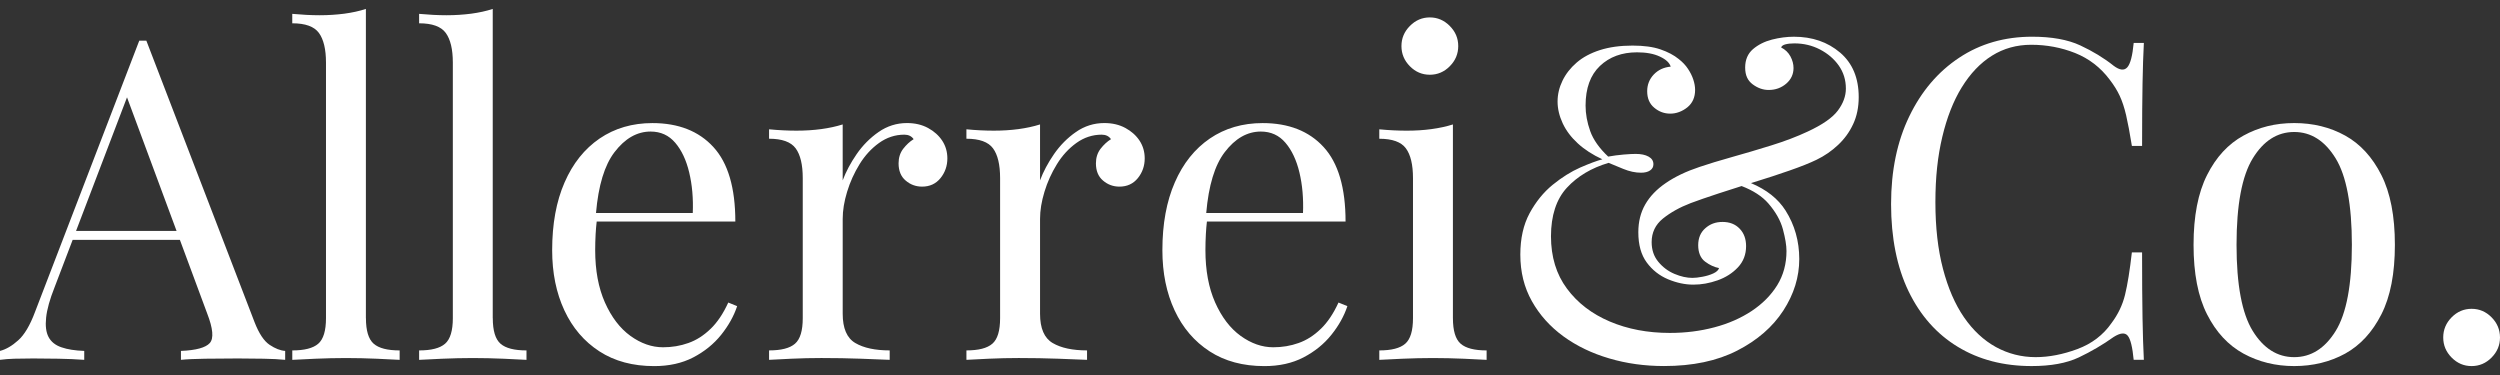 <svg width="200" height="30" viewBox="0 0 200 30" fill="#fff" xmlns="http://www.w3.org/2000/svg">
<rect x="0" y="0" width="200" height="30" fill="#333333" stroke="none"/>
<g clip-path="url(#clip0_211_282)">
<path d="M20.367 25.78L11.709 3.256H11.14L2.802 24.955C2.401 26.029 1.951 26.788 1.453 27.228C0.958 27.673 0.473 27.953 0 28.073V28.787C0.354 28.736 0.737 28.711 1.154 28.697C1.567 28.686 2.07 28.677 2.661 28.677C3.251 28.677 3.942 28.688 4.665 28.697C5.385 28.711 6.078 28.736 6.739 28.787V28.073C6.007 28.047 5.398 27.953 4.913 27.783C4.428 27.618 4.087 27.343 3.883 26.958C3.683 26.579 3.619 26.059 3.69 25.405C3.76 24.746 3.985 23.942 4.364 22.987L5.812 19.191H14.392L16.57 25.066C17.043 26.28 17.112 27.074 16.783 27.443C16.451 27.813 15.682 28.023 14.476 28.073V28.787C14.971 28.736 15.622 28.711 16.426 28.697C17.231 28.686 18.094 28.677 19.018 28.677C19.704 28.677 20.389 28.688 21.074 28.697C21.76 28.711 22.338 28.736 22.814 28.787V28.073C22.435 28.047 22.02 27.888 21.572 27.588C21.122 27.288 20.721 26.688 20.367 25.78ZM6.083 18.476L10.161 7.786L14.126 18.476H6.083Z"/>
<path d="M29.271 25.454V0.714C28.751 0.884 28.177 1.009 27.551 1.094C26.925 1.174 26.266 1.219 25.581 1.219C24.897 1.219 24.139 1.179 23.381 1.109V1.864C24.424 1.864 25.134 2.118 25.512 2.633C25.888 3.148 26.079 3.937 26.079 5.011V25.456C26.079 26.459 25.872 27.139 25.459 27.498C25.045 27.858 24.352 28.033 23.383 28.033V28.788C23.786 28.763 24.4 28.732 25.229 28.698C26.056 28.663 26.872 28.643 27.677 28.643C28.482 28.643 29.328 28.663 30.142 28.698C30.959 28.733 31.568 28.763 31.972 28.788V28.033C31.002 28.033 30.309 27.858 29.896 27.498C29.483 27.139 29.275 26.459 29.275 25.456L29.271 25.454Z"/>
<path d="M39.419 25.454V0.714C38.899 0.884 38.325 1.009 37.699 1.094C37.073 1.174 36.414 1.219 35.729 1.219C35.044 1.219 34.286 1.179 33.529 1.109V1.864C34.571 1.864 35.282 2.118 35.66 2.633C36.036 3.148 36.227 3.937 36.227 5.011V25.456C36.227 26.459 36.019 27.139 35.606 27.498C35.193 27.858 34.5 28.033 33.53 28.033V28.788C33.934 28.763 34.548 28.732 35.377 28.698C36.203 28.663 37.02 28.643 37.825 28.643C38.629 28.643 39.475 28.663 40.29 28.698C41.107 28.733 41.716 28.763 42.119 28.788V28.033C41.15 28.033 40.456 27.858 40.043 27.498C39.63 27.139 39.423 26.459 39.423 25.456L39.419 25.454Z"/>
<path d="M56.84 26.313C56.295 26.843 55.706 27.217 55.067 27.442C54.429 27.671 53.753 27.782 53.043 27.782C52.144 27.782 51.276 27.477 50.437 26.873C49.595 26.263 48.918 25.374 48.395 24.201C47.875 23.032 47.615 21.638 47.615 20.015C47.615 19.585 47.627 19.156 47.65 18.727C47.671 18.367 47.699 18.034 47.735 17.723H58.827C58.827 15.026 58.242 13.038 57.072 11.764C55.902 10.486 54.273 9.847 52.192 9.847C50.583 9.847 49.177 10.261 47.969 11.081C46.764 11.905 45.828 13.073 45.167 14.592C44.504 16.105 44.173 17.914 44.173 20.017C44.173 21.831 44.499 23.434 45.151 24.832C45.799 26.226 46.735 27.32 47.953 28.109C49.171 28.898 50.633 29.288 52.336 29.288C53.519 29.288 54.559 29.059 55.458 28.594C56.356 28.125 57.101 27.524 57.693 26.785C58.284 26.047 58.71 25.282 58.972 24.492L58.262 24.203C57.858 25.087 57.386 25.791 56.842 26.315L56.84 26.313ZM49.16 12.173C49.999 11.075 50.962 10.524 52.051 10.524C52.856 10.524 53.512 10.824 54.021 11.424C54.528 12.018 54.902 12.812 55.137 13.801C55.375 14.795 55.469 15.874 55.422 17.042H47.68C47.87 14.839 48.363 13.215 49.161 12.172L49.16 12.173Z"/>
<path d="M74.243 10.239C73.757 9.975 73.196 9.844 72.557 9.844C71.731 9.844 70.973 10.084 70.288 10.558C69.6 11.038 69.016 11.628 68.531 12.331C68.046 13.036 67.675 13.735 67.415 14.429V9.954C66.892 10.119 66.318 10.244 65.692 10.328C65.066 10.412 64.41 10.453 63.724 10.453C63.039 10.453 62.282 10.418 61.525 10.344V11.098C62.563 11.098 63.274 11.353 63.653 11.867C64.032 12.382 64.22 13.177 64.22 14.25V25.454C64.22 26.458 64.015 27.138 63.599 27.497C63.186 27.857 62.495 28.032 61.526 28.032V28.787C61.926 28.762 62.523 28.731 63.318 28.697C64.11 28.661 64.906 28.642 65.711 28.642C66.824 28.642 67.876 28.661 68.869 28.697C69.864 28.732 70.631 28.762 71.175 28.787V28.032C70.018 28.032 69.099 27.837 68.426 27.442C67.752 27.047 67.416 26.268 67.416 25.099V17.506C67.416 16.837 67.532 16.118 67.77 15.338C68.006 14.564 68.337 13.83 68.763 13.14C69.188 12.446 69.708 11.881 70.324 11.437C70.938 10.997 71.613 10.773 72.347 10.773C72.678 10.773 72.926 10.893 73.091 11.133C72.784 11.322 72.507 11.582 72.257 11.902C72.009 12.227 71.886 12.616 71.886 13.066C71.886 13.665 72.074 14.125 72.453 14.445C72.832 14.77 73.27 14.93 73.767 14.93C74.38 14.93 74.871 14.704 75.24 14.25C75.606 13.796 75.789 13.271 75.789 12.672C75.789 12.148 75.653 11.678 75.381 11.259C75.108 10.844 74.73 10.504 74.245 10.239H74.243Z"/>
<path d="M90.031 10.239C89.546 9.975 88.984 9.844 88.345 9.844C87.519 9.844 86.761 10.084 86.076 10.558C85.388 11.038 84.804 11.628 84.319 12.331C83.834 13.036 83.463 13.735 83.203 14.429V9.954C82.68 10.119 82.106 10.244 81.48 10.328C80.854 10.412 80.198 10.453 79.513 10.453C78.827 10.453 78.07 10.418 77.313 10.344V11.098C78.352 11.098 79.062 11.353 79.441 11.867C79.82 12.382 80.008 13.177 80.008 14.25V25.454C80.008 26.458 79.803 27.138 79.388 27.497C78.974 27.857 78.283 28.032 77.314 28.032V28.787C77.714 28.762 78.311 28.731 79.106 28.697C79.898 28.661 80.694 28.642 81.499 28.642C82.612 28.642 83.665 28.661 84.657 28.697C85.652 28.732 86.419 28.762 86.963 28.787V28.032C85.806 28.032 84.887 27.837 84.214 27.442C83.541 27.047 83.204 26.268 83.204 25.099V17.506C83.204 16.837 83.321 16.118 83.558 15.338C83.794 14.564 84.125 13.83 84.551 13.14C84.976 12.446 85.496 11.881 86.112 11.437C86.726 10.997 87.401 10.773 88.135 10.773C88.466 10.773 88.714 10.893 88.879 11.133C88.573 11.322 88.295 11.582 88.045 11.902C87.797 12.227 87.674 12.616 87.674 13.066C87.674 13.665 87.862 14.125 88.241 14.445C88.62 14.77 89.058 14.93 89.555 14.93C90.168 14.93 90.659 14.704 91.028 14.25C91.394 13.796 91.577 13.271 91.577 12.672C91.577 12.148 91.441 11.678 91.169 11.259C90.897 10.844 90.519 10.504 90.033 10.239H90.031Z"/>
<path d="M105.658 26.313C105.114 26.843 104.525 27.217 103.886 27.442C103.247 27.671 102.572 27.782 101.861 27.782C100.963 27.782 100.094 27.477 99.255 26.873C98.413 26.263 97.736 25.374 97.213 24.201C96.694 23.032 96.434 21.638 96.434 20.015C96.434 19.585 96.446 19.156 96.469 18.727C96.489 18.367 96.517 18.034 96.553 17.723H107.645C107.645 15.026 107.06 13.038 105.89 11.764C104.72 10.486 103.091 9.847 101.01 9.847C99.401 9.847 97.995 10.261 96.788 11.081C95.582 11.905 94.647 13.073 93.986 14.592C93.323 16.105 92.991 17.914 92.991 20.017C92.991 21.831 93.317 23.434 93.969 24.832C94.618 26.226 95.554 27.32 96.771 28.109C97.989 28.898 99.451 29.288 101.155 29.288C102.337 29.288 103.377 29.059 104.276 28.594C105.175 28.125 105.919 27.524 106.511 26.785C107.103 26.047 107.528 25.282 107.791 24.492L107.08 24.203C106.676 25.087 106.204 25.791 105.66 26.315L105.658 26.313ZM97.978 12.173C98.816 11.075 99.779 10.524 100.869 10.524C101.673 10.524 102.329 10.824 102.838 11.424C103.345 12.018 103.719 12.812 103.955 13.801C104.192 14.795 104.286 15.874 104.24 17.042H96.498C96.688 14.839 97.18 13.215 97.979 12.172L97.978 12.173Z"/>
<path d="M114.387 5.979C115 5.979 115.535 5.754 115.983 5.299C116.434 4.845 116.659 4.31 116.659 3.686C116.659 3.061 116.434 2.532 115.983 2.078C115.535 1.623 115.001 1.393 114.387 1.393C113.772 1.393 113.238 1.622 112.79 2.078C112.339 2.532 112.116 3.067 112.116 3.686C112.116 4.305 112.339 4.845 112.79 5.299C113.238 5.754 113.77 5.979 114.387 5.979Z"/>
<path d="M116.233 25.454V9.955C115.711 10.12 115.136 10.245 114.51 10.329C113.885 10.414 113.229 10.454 112.543 10.454C111.857 10.454 111.1 10.419 110.343 10.345V11.1C111.382 11.1 112.093 11.354 112.472 11.869C112.851 12.383 113.039 13.178 113.039 14.251V25.456C113.039 26.459 112.833 27.139 112.418 27.498C112.005 27.858 111.314 28.033 110.344 28.033V28.788C110.745 28.763 111.361 28.732 112.188 28.698C113.017 28.663 113.831 28.643 114.635 28.643C115.44 28.643 116.286 28.663 117.103 28.698C117.917 28.733 118.526 28.763 118.929 28.788V28.033C117.959 28.033 117.268 27.858 116.853 27.498C116.44 27.139 116.234 26.459 116.234 25.456L116.233 25.454Z"/>
<path d="M147.205 4.206C146.213 3.362 144.982 2.938 143.515 2.938C142.948 2.938 142.364 3.013 141.76 3.167C141.156 3.322 140.647 3.582 140.233 3.936C139.82 4.296 139.613 4.785 139.613 5.405C139.613 6.024 139.815 6.449 140.217 6.748C140.621 7.048 141.046 7.197 141.493 7.197C142.038 7.197 142.506 7.027 142.897 6.693C143.285 6.358 143.482 5.943 143.482 5.439C143.482 5.129 143.4 4.82 143.234 4.51C143.068 4.201 142.818 3.961 142.489 3.796C142.537 3.676 142.652 3.592 142.843 3.546C143.031 3.496 143.269 3.471 143.554 3.471C144.286 3.471 144.967 3.631 145.594 3.956C146.22 4.281 146.723 4.71 147.101 5.244C147.48 5.784 147.67 6.398 147.67 7.087C147.67 7.686 147.457 8.271 147.032 8.84C146.606 9.414 145.801 9.974 144.619 10.523C143.743 10.933 142.768 11.303 141.691 11.637C140.615 11.972 139.567 12.281 138.55 12.566C137.533 12.85 136.671 13.115 135.962 13.355C134.898 13.709 133.996 14.139 133.264 14.643C132.531 15.142 131.982 15.717 131.615 16.362C131.247 17.006 131.066 17.746 131.066 18.58C131.066 19.583 131.289 20.388 131.739 20.998C132.188 21.608 132.757 22.052 133.442 22.341C134.128 22.626 134.804 22.771 135.465 22.771C136.126 22.771 136.75 22.656 137.397 22.431C138.048 22.202 138.592 21.857 139.031 21.392C139.47 20.927 139.687 20.358 139.687 19.689C139.687 19.12 139.517 18.649 139.173 18.295C138.831 17.936 138.375 17.755 137.806 17.755C137.237 17.755 136.801 17.925 136.423 18.26C136.044 18.594 135.856 19.044 135.856 19.619C135.856 20.194 136.039 20.653 136.406 20.928C136.772 21.203 137.145 21.373 137.524 21.447C137.475 21.612 137.322 21.756 137.062 21.876C136.801 21.996 136.512 22.081 136.193 22.141C135.874 22.202 135.608 22.231 135.396 22.231C134.945 22.231 134.465 22.125 133.958 21.911C133.448 21.696 133.017 21.371 132.664 20.942C132.307 20.512 132.132 19.988 132.132 19.368C132.132 18.604 132.431 17.974 133.036 17.484C133.64 17 134.377 16.585 135.253 16.25C135.822 16.036 136.56 15.781 137.471 15.481C138.069 15.284 138.689 15.085 139.329 14.884C140.26 15.242 140.972 15.706 141.464 16.27C142.055 16.95 142.444 17.644 142.634 18.348C142.822 19.053 142.919 19.627 142.919 20.082C142.919 21.11 142.669 22.019 142.174 22.824C141.676 23.623 140.996 24.307 140.132 24.881C139.269 25.45 138.276 25.89 137.152 26.185C136.029 26.485 134.841 26.634 133.586 26.634C131.814 26.634 130.211 26.33 128.779 25.72C127.347 25.11 126.205 24.237 125.354 23.087C124.503 21.944 124.078 20.545 124.078 18.902C124.078 17.258 124.503 15.934 125.354 15.015C126.205 14.096 127.32 13.432 128.69 13.028C128.975 13.148 129.364 13.307 129.861 13.512C130.358 13.716 130.83 13.817 131.281 13.817C131.587 13.817 131.83 13.756 132.006 13.636C132.184 13.516 132.273 13.352 132.273 13.137C132.273 12.872 132.142 12.668 131.882 12.527C131.622 12.382 131.281 12.313 130.855 12.313C130.64 12.313 130.32 12.327 129.895 12.363C129.469 12.402 129.056 12.452 128.654 12.527C127.944 11.858 127.463 11.179 127.216 10.485C126.969 9.796 126.846 9.111 126.846 8.447C126.846 7.059 127.229 6.004 127.996 5.275C128.766 4.546 129.753 4.186 130.962 4.186C131.694 4.186 132.303 4.296 132.788 4.526C133.273 4.751 133.562 5.02 133.656 5.331C133.112 5.381 132.664 5.585 132.307 5.955C131.953 6.329 131.775 6.774 131.775 7.298C131.775 7.873 131.967 8.312 132.345 8.622C132.72 8.937 133.146 9.091 133.621 9.091C134.096 9.091 134.571 8.921 134.988 8.587C135.401 8.252 135.608 7.787 135.608 7.193C135.608 6.928 135.559 6.653 135.465 6.369C135.371 6.079 135.229 5.794 135.039 5.51C134.851 5.22 134.601 4.961 134.295 4.721C133.915 4.411 133.431 4.156 132.839 3.952C132.247 3.747 131.503 3.647 130.604 3.647C129.612 3.647 128.743 3.767 127.995 4.007C127.251 4.247 126.632 4.576 126.134 5.005C125.636 5.435 125.258 5.919 124.998 6.459C124.738 6.994 124.606 7.548 124.606 8.123C124.606 8.697 124.743 9.277 125.014 9.861C125.286 10.446 125.69 10.981 126.222 11.469C126.754 11.959 127.41 12.383 128.189 12.743C127.741 12.863 127.15 13.083 126.417 13.403C125.682 13.728 124.949 14.187 124.217 14.782C123.482 15.381 122.868 16.141 122.37 17.055C121.873 17.974 121.626 19.078 121.626 20.371C121.626 21.756 121.932 22.994 122.549 24.092C123.163 25.191 124.004 26.126 125.068 26.904C126.132 27.679 127.355 28.267 128.741 28.673C130.125 29.083 131.584 29.283 133.121 29.283C135.415 29.283 137.366 28.873 138.974 28.049C140.584 27.224 141.813 26.156 142.665 24.847C143.516 23.534 143.941 22.16 143.941 20.726C143.941 19.292 143.575 17.998 142.842 16.839C142.248 15.903 141.326 15.171 140.077 14.648C140.165 14.621 140.252 14.594 140.34 14.567C141.345 14.258 142.293 13.948 143.178 13.638C144.066 13.329 144.782 13.044 145.326 12.78C145.965 12.47 146.537 12.075 147.046 11.595C147.553 11.121 147.957 10.567 148.251 9.932C148.549 9.297 148.697 8.578 148.697 7.764C148.697 6.24 148.199 5.052 147.204 4.203L147.205 4.206Z"/>
<path d="M156.944 6.984C157.619 5.885 158.424 5.041 159.357 4.456C160.292 3.871 161.339 3.582 162.497 3.582C163.728 3.582 164.898 3.802 166.009 4.241C167.12 4.686 168.044 5.395 168.776 6.374C169.108 6.803 169.375 7.233 169.575 7.662C169.776 8.092 169.949 8.612 170.09 9.22C170.231 9.83 170.384 10.644 170.551 11.673H171.367C171.367 9.594 171.38 7.927 171.403 6.657C171.427 5.394 171.461 4.32 171.509 3.436H170.695C170.599 4.464 170.428 5.114 170.181 5.389C169.931 5.664 169.572 5.618 169.096 5.264C168.316 4.64 167.423 4.1 166.418 3.631C165.413 3.166 164.128 2.937 162.57 2.937C160.37 2.937 158.424 3.496 156.731 4.62C155.04 5.739 153.709 7.303 152.741 9.31C151.771 11.313 151.286 13.651 151.286 16.328C151.286 19.004 151.751 21.372 152.686 23.305C153.622 25.239 154.934 26.722 156.624 27.746C158.316 28.775 160.284 29.285 162.531 29.285C164.068 29.285 165.328 29.055 166.311 28.591C167.293 28.122 168.221 27.582 169.095 26.957C169.618 26.628 169.989 26.587 170.214 26.852C170.439 27.117 170.597 27.761 170.694 28.786H171.508C171.46 27.877 171.426 26.762 171.402 25.439C171.379 24.115 171.366 22.367 171.366 20.194H170.549C170.383 21.648 170.2 22.781 170 23.596C169.8 24.405 169.438 25.16 168.919 25.849C168.256 26.802 167.345 27.497 166.187 27.927C165.029 28.356 163.914 28.571 162.851 28.571C161.718 28.571 160.658 28.301 159.676 27.766C158.696 27.226 157.844 26.432 157.121 25.384C156.398 24.335 155.84 23.041 155.436 21.497C155.032 19.959 154.832 18.186 154.832 16.183C154.832 14.179 155.014 12.507 155.383 10.953C155.75 9.404 156.269 8.08 156.943 6.982L156.944 6.984Z"/>
<path d="M187.618 10.849C186.411 10.18 185.052 9.845 183.537 9.845C182.023 9.845 180.694 10.18 179.476 10.849C178.257 11.518 177.286 12.568 176.566 14.001C175.843 15.43 175.484 17.292 175.484 19.585C175.484 21.878 175.843 23.732 176.566 25.15C177.286 26.574 178.257 27.617 179.476 28.287C180.694 28.951 182.048 29.286 183.537 29.286C185.027 29.286 186.411 28.951 187.618 28.287C188.824 27.618 189.786 26.574 190.509 25.15C191.232 23.732 191.591 21.878 191.591 19.585C191.591 17.292 191.232 15.43 190.509 14.001C189.786 12.568 188.824 11.518 187.618 10.849ZM186.853 26.479C185.989 27.872 184.885 28.572 183.536 28.572C182.188 28.572 181.081 27.872 180.22 26.479C179.357 25.08 178.923 22.783 178.923 19.585C178.923 16.388 179.356 14.081 180.22 12.672C181.081 11.264 182.188 10.559 183.536 10.559C184.885 10.559 185.989 11.264 186.853 12.672C187.716 14.08 188.15 16.389 188.15 19.585C188.15 22.782 187.717 25.08 186.853 26.479Z"/>
<path d="M199.325 25.385C198.876 24.93 198.344 24.705 197.728 24.705C197.111 24.705 196.582 24.93 196.131 25.385C195.683 25.839 195.458 26.374 195.458 26.998C195.458 27.622 195.683 28.152 196.131 28.606C196.581 29.061 197.113 29.286 197.728 29.286C198.342 29.286 198.876 29.061 199.325 28.606C199.775 28.152 200 27.617 200 26.998C200 26.379 199.775 25.839 199.325 25.385Z"/>
</g>
<defs>
<clipPath id="clip0_211_282">
<rect width="200" height="28.571" transform="translate(0 0.714)"/>
</clipPath>
</defs>
</svg>
